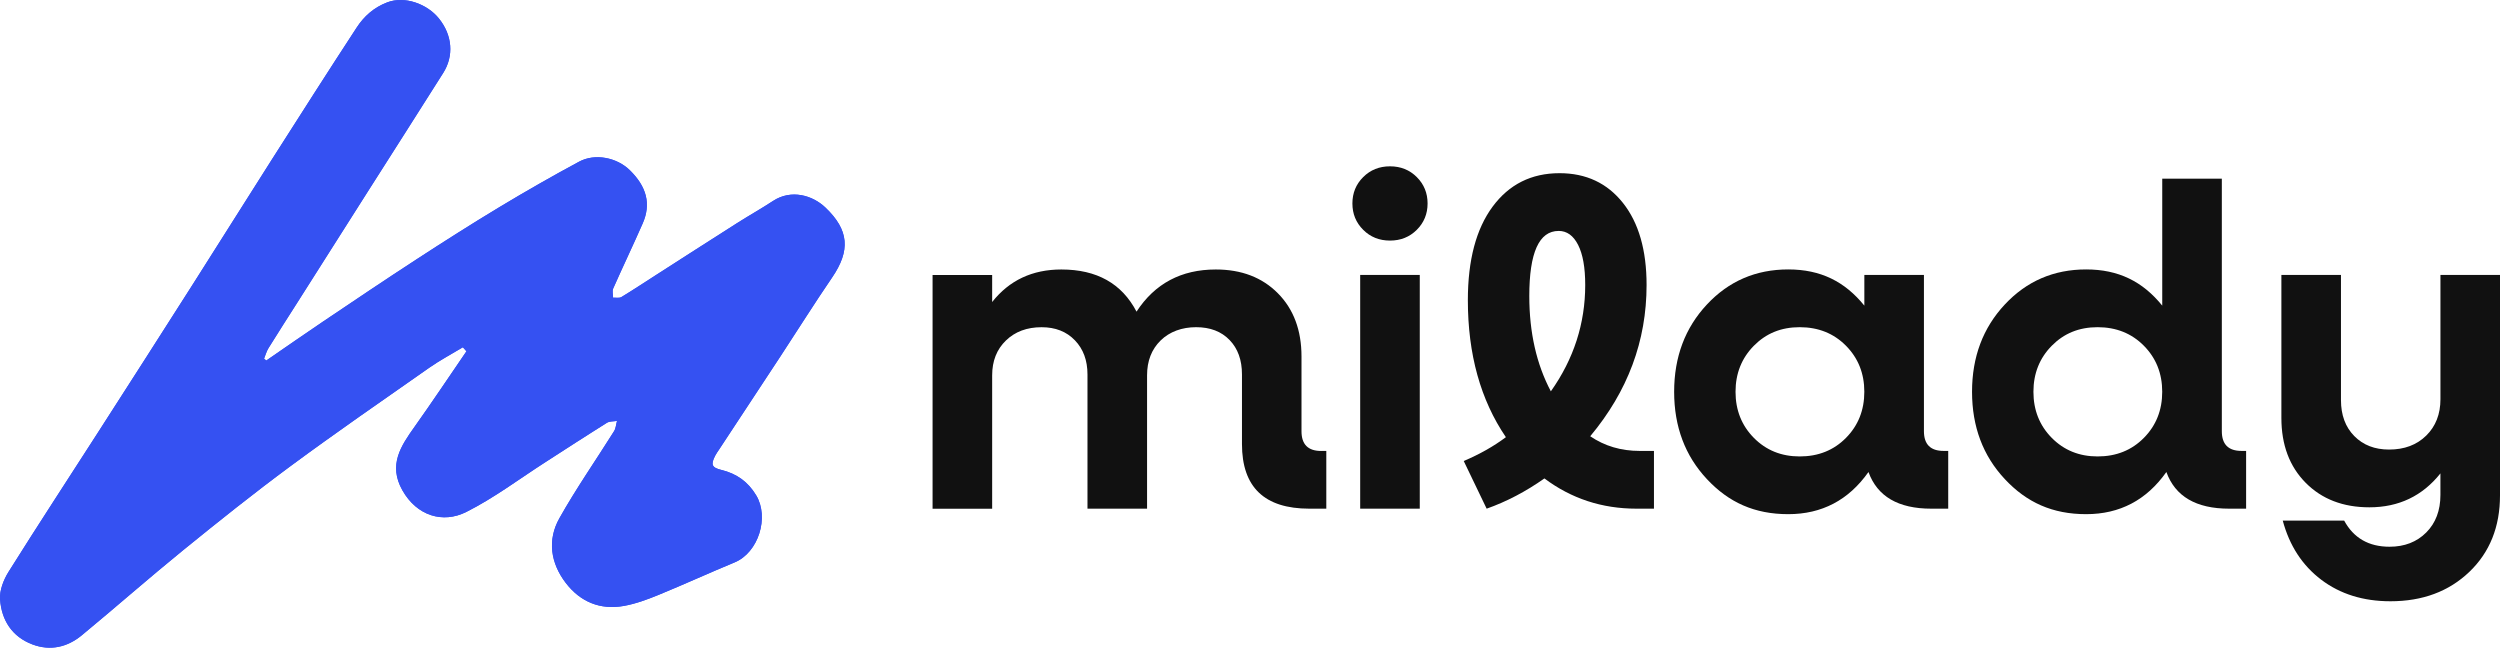 <?xml version="1.0" encoding="UTF-8"?>
<svg id="Calque_1" xmlns="http://www.w3.org/2000/svg" viewBox="0 0 969.63 251.2">
  <defs>
    <style>
      .cls-1 {
        fill: #111;
      }

      .cls-2 {
        fill: #3551f2;
      }
    </style>
  </defs>
  <g id="Dc1Nnx.tif">
    <g>
      <path class="cls-2" d="M179.52,134.68c.47.53.93,1.05,1.4,1.58-6.68,9.74-13.23,19.58-20.07,29.2-5.39,7.57-10.32,14.85-4.79,24.68,5.62,9.99,15.74,12.98,24.78,8.44,10.79-5.42,20.58-12.83,30.8-19.39,7.9-5.07,15.77-10.21,23.73-15.19,1.05-.66,2.61-.51,3.94-.74-.37,1.34-.44,2.87-1.15,4-7.06,11.26-14.7,22.2-21.2,33.77-4.74,8.44-3.4,17.37,2.48,25.07,5.6,7.32,13.34,10.56,22.51,8.92,4.59-.82,9.09-2.49,13.44-4.27,9.91-4.06,19.65-8.53,29.54-12.62,9.2-3.8,13.51-17.42,8.37-25.99-3.19-5.33-7.62-8.42-13.49-9.86-3.77-.93-4.22-2.06-2.4-5.58.42-.81.97-1.55,1.47-2.31,7.97-12.1,15.96-24.19,23.9-36.3,6.66-10.15,13.12-20.44,19.96-30.46,7.11-10.42,6.63-18.35-2.61-27.14-4.98-4.74-13.22-7.18-20.27-2.56-4.57,3-9.36,5.67-13.97,8.61-10.58,6.72-21.11,13.5-31.66,20.27-4.4,2.82-8.74,5.72-13.21,8.41-.83.5-2.14.19-3.23.26,0-1.2-.41-2.58.04-3.58,3.74-8.46,7.75-16.81,11.46-25.28,3.28-7.49,1.54-14.17-4.99-20.58-5.01-4.92-13.46-6.68-19.68-3.33-10.47,5.63-20.79,11.54-30.97,17.67-10.84,6.53-21.52,13.34-32.13,20.24-12.15,7.9-24.17,16-36.19,24.09-7.4,4.98-14.71,10.09-22.05,15.14-.29-.24-.57-.48-.86-.73.56-1.37.94-2.84,1.71-4.08,3.71-5.99,7.53-11.91,11.31-17.86,9.1-14.32,18.18-28.65,27.28-42.97,9.73-15.31,19.51-30.58,29.19-45.92,4.2-6.66,3.56-14.62-1.68-21.12-4.53-5.63-13.25-8.85-20.04-6.24-5.23,2.01-9,5.4-11.86,9.79-11.06,16.93-21.94,33.99-32.81,51.04-10.38,16.29-20.63,32.67-31.01,48.96-12.13,19.05-24.32,38.06-36.53,57.06-11.57,18.01-23.31,35.91-34.67,54.04-1.93,3.08-3.53,7.18-3.28,10.67.57,8.03,4.62,14.46,12.53,17.45,6.96,2.63,13.56,1.09,19.16-3.53,13.2-10.9,26.06-22.23,39.34-33.03,13.68-11.11,27.45-22.13,41.63-32.59,17.65-13.03,35.71-25.5,53.68-38.08,4.2-2.94,8.76-5.36,13.16-8.01Z"/>
      <path class="cls-2" d="M179.52,134.68c-4.4,2.66-8.96,5.07-13.16,8.01-17.97,12.58-36.03,25.05-53.68,38.08-14.17,10.46-27.95,21.48-41.63,32.59-13.29,10.8-26.14,22.13-39.34,33.03-5.6,4.62-12.2,6.16-19.16,3.53-7.91-2.99-11.96-9.42-12.53-17.45-.25-3.49,1.35-7.58,3.28-10.67,11.37-18.13,23.11-36.03,34.67-54.04,12.21-19,24.4-38.01,36.53-57.06,10.38-16.29,20.63-32.67,31.01-48.96,10.87-17.06,21.75-34.11,32.81-51.04,2.86-4.39,6.63-7.78,11.86-9.79,6.79-2.6,15.51.61,20.04,6.24,5.24,6.51,5.88,14.46,1.68,21.12-9.68,15.34-19.46,30.61-29.19,45.92-9.1,14.32-18.19,28.65-27.28,42.97-3.78,5.95-7.6,11.87-11.31,17.86-.77,1.24-1.15,2.72-1.71,4.08.29.24.57.48.86.73,7.35-5.05,14.65-10.17,22.05-15.14,12.03-8.09,24.04-16.19,36.19-24.09,10.61-6.9,21.29-13.71,32.13-20.24,10.18-6.13,20.5-12.04,30.97-17.67,6.22-3.34,14.67-1.58,19.68,3.33,6.53,6.41,8.27,13.09,4.99,20.58-3.71,8.47-7.72,16.82-11.46,25.28-.44,1-.04,2.38-.04,3.58,1.09-.07,2.4.24,3.23-.26,4.47-2.7,8.81-5.6,13.21-8.41,10.55-6.76,21.08-13.55,31.66-20.27,4.62-2.93,9.4-5.61,13.97-8.61,7.05-4.61,15.29-2.17,20.27,2.56,9.25,8.79,9.72,16.72,2.61,27.14-6.84,10.02-13.3,20.31-19.96,30.46-7.95,12.11-15.94,24.2-23.9,36.3-.5.76-1.05,1.5-1.47,2.31-1.82,3.52-1.37,4.65,2.4,5.58,5.88,1.44,10.3,4.53,13.49,9.86,5.14,8.57.83,22.2-8.37,25.99-9.9,4.09-19.63,8.56-29.54,12.62-4.34,1.78-8.84,3.45-13.44,4.27-9.17,1.64-16.91-1.6-22.51-8.92-5.89-7.7-7.22-16.63-2.48-25.07,6.5-11.57,14.14-22.51,21.2-33.77.71-1.13.78-2.66,1.15-4-1.33.23-2.88.08-3.94.74-7.97,4.97-15.83,10.11-23.73,15.19-10.22,6.56-20.01,13.97-30.8,19.39-9.04,4.54-19.16,1.56-24.78-8.44-5.53-9.83-.59-17.11,4.79-24.68,6.84-9.62,13.39-19.46,20.07-29.2-.47-.53-.93-1.05-1.4-1.58Z"/>
    </g>
  </g>
  <g>
    <path class="cls-1" d="M512.45,174.89h1.96v22.4h-6.58c-17.42,0-26.13-8.35-26.13-25.06v-27.02c0-5.57-1.6-10.01-4.8-13.33-3.2-3.32-7.53-4.98-12.98-4.98s-10.28,1.72-13.78,5.16c-3.5,3.44-5.25,7.94-5.25,13.51v51.73h-23.11v-52.08c0-5.45-1.63-9.86-4.89-13.24-3.26-3.38-7.55-5.07-12.89-5.07-5.69,0-10.31,1.72-13.86,5.16-3.55,3.44-5.33,7.94-5.33,13.51v51.73h-23.11v-90.66h23.11v10.49c6.63-8.41,15.58-12.62,26.84-12.62,13.75,0,23.46,5.45,29.15,16.35,7.11-10.9,17.36-16.35,30.75-16.35,9.96,0,17.98,3.08,24.09,9.24,6.1,6.16,9.15,14.34,9.15,24.53v28.98c0,5.1,2.55,7.64,7.64,7.64Z"/>
    <path class="cls-1" d="M549.51,89.13c-2.79,2.79-6.25,4.18-10.4,4.18s-7.62-1.39-10.4-4.18c-2.79-2.78-4.18-6.19-4.18-10.22s1.39-7.44,4.18-10.22c2.78-2.78,6.25-4.18,10.4-4.18s7.61,1.39,10.4,4.18c2.78,2.78,4.18,6.19,4.18,10.22s-1.39,7.44-4.18,10.22ZM527.55,197.29v-90.66h23.11v90.66h-23.11Z"/>
    <path class="cls-1" d="M635.98,174.89h5.51v22.4h-6.76c-13.39,0-25.3-3.91-35.73-11.73-7.23,5.1-14.7,9.01-22.4,11.73l-8.89-18.49c6.16-2.61,11.61-5.69,16.35-9.24-9.84-14.46-14.75-32.17-14.75-53.15,0-15.52,3.2-27.61,9.6-36.26,6.4-8.65,15.05-12.98,25.95-12.98,10.31,0,18.51,3.85,24.62,11.55,6.1,7.7,9.15,18.31,9.15,31.82,0,21.69-7.29,41.24-21.86,58.66,5.57,3.79,11.97,5.69,19.2,5.69ZM604.52,89.57c-7.59,0-11.38,8.41-11.38,25.24,0,14.11,2.78,26.43,8.36,36.97,8.89-12.56,13.33-26.31,13.33-41.24,0-6.76-.92-11.94-2.76-15.56-1.84-3.61-4.35-5.42-7.55-5.42Z"/>
    <path class="cls-1" d="M753.84,174.89h1.78v22.4h-6.58c-12.8,0-20.92-4.74-24.35-14.22-7.7,10.9-18.07,16.35-31.11,16.35s-23.08-4.53-31.55-13.6c-8.48-9.06-12.71-20.35-12.71-33.86s4.24-24.8,12.71-33.86c8.47-9.07,18.99-13.6,31.55-13.6s21.92,4.68,29.51,14.04v-11.91h23.11v60.62c0,5.1,2.55,7.64,7.64,7.64ZM698.02,177.03c7.23,0,13.21-2.4,17.95-7.2,4.74-4.8,7.11-10.76,7.11-17.87s-2.37-13.06-7.11-17.86c-4.74-4.8-10.73-7.2-17.95-7.2s-13.04,2.4-17.78,7.2c-4.74,4.8-7.11,10.76-7.11,17.86s2.37,13.07,7.11,17.87c4.74,4.8,10.67,7.2,17.78,7.2Z"/>
    <path class="cls-1" d="M869.38,174.89h1.78v22.4h-6.58c-12.8,0-20.92-4.74-24.35-14.22-7.7,10.9-18.07,16.35-31.11,16.35s-23.08-4.53-31.55-13.6c-8.48-9.06-12.71-20.35-12.71-33.86s4.24-24.8,12.71-33.86c8.47-9.07,18.99-13.6,31.55-13.6s21.92,4.68,29.51,14.04v-49.24h23.11v97.95c0,5.1,2.55,7.64,7.64,7.64ZM813.56,177.03c7.23,0,13.21-2.4,17.95-7.2,4.74-4.8,7.11-10.76,7.11-17.87s-2.37-13.06-7.11-17.86c-4.74-4.8-10.73-7.2-17.95-7.2s-13.04,2.4-17.78,7.2c-4.74,4.8-7.11,10.76-7.11,17.86s2.37,13.07,7.11,17.87c4.74,4.8,10.67,7.2,17.78,7.2Z"/>
    <path class="cls-1" d="M946.52,106.63h23.11v85.5c0,12.2-3.97,22.1-11.91,29.69-7.94,7.58-18.13,11.38-30.58,11.38-10.55,0-19.49-2.79-26.84-8.35-7.35-5.57-12.33-13.22-14.93-22.93h23.82c3.67,6.76,9.54,10.13,17.6,10.13,5.81,0,10.55-1.84,14.22-5.51,3.67-3.67,5.51-8.53,5.51-14.58v-8.35c-6.99,8.77-16.18,13.15-27.55,13.15-10.19,0-18.43-3.17-24.71-9.51-6.28-6.34-9.42-14.72-9.42-25.15v-55.46h23.11v48.53c0,5.81,1.72,10.46,5.16,13.95,3.44,3.5,7.94,5.24,13.51,5.24,5.92,0,10.72-1.8,14.4-5.42,3.67-3.61,5.51-8.32,5.51-14.13v-48.17Z"/>
  </g>
</svg>